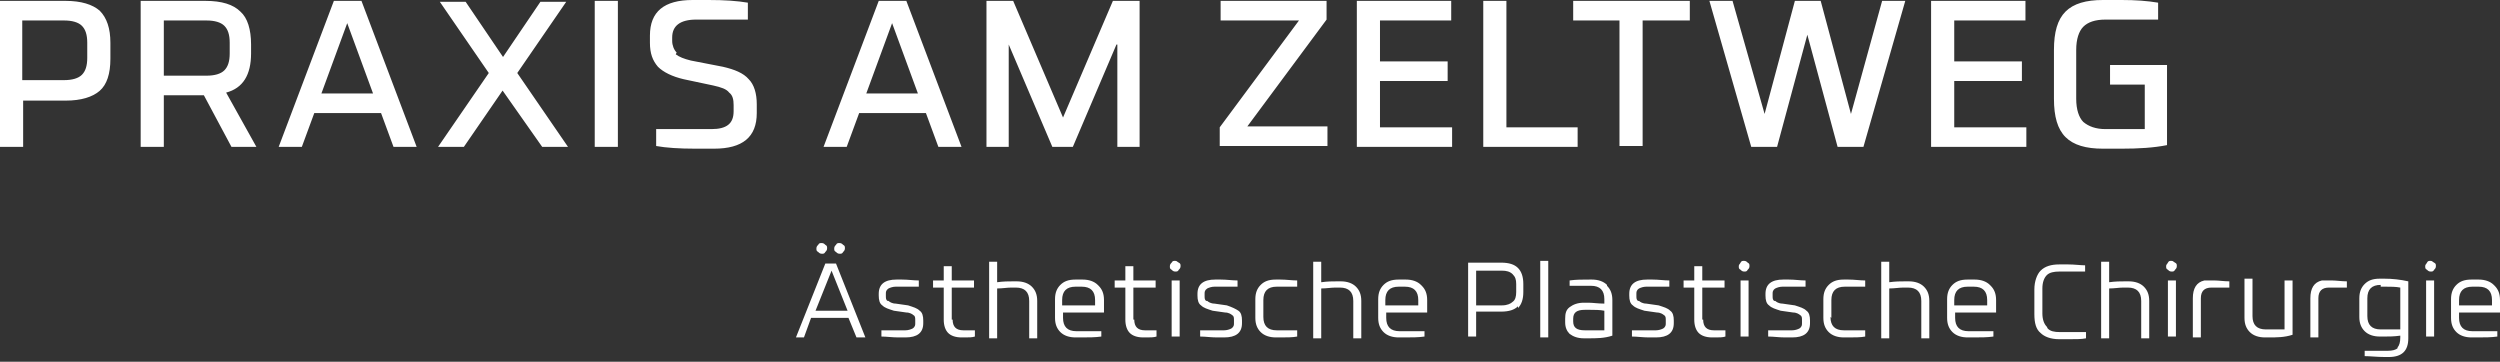<svg width="470" height="68" viewBox="0 0 470 68" fill="none" xmlns="http://www.w3.org/2000/svg">
<rect x="0" y="0" width="470" height="68" fill="#333333" stroke="none"/>
<path d="M391.667 22.931C390.83 22.094 390.328 20.588 390.328 18.579V9.373C390.328 7.365 390.83 5.858 391.667 5.021C392.504 4.184 393.843 3.682 395.851 3.682H405.727V0.502C403.718 0.167 401.542 0 398.864 0H395.349C392.169 0 389.826 0.67 388.319 2.176C386.813 3.682 386.143 6.026 386.143 9.373V18.579C386.143 21.927 386.813 24.27 388.319 25.776C389.826 27.283 392.169 27.952 395.349 27.952H398.864C402.044 27.952 404.89 27.785 407.4 27.283V12.219H396.688V15.901H403.216V24.27H395.851C394.01 24.27 392.671 23.768 391.667 22.931ZM381.122 23.935H367.397V15.232H380.118V11.549H367.397V3.85H380.787V0.167H363.045V27.617H380.954V23.935H381.122ZM337.436 0.167L331.745 21.424L325.719 0.167H321.368L329.234 27.617H334.088L339.779 6.528L345.47 27.617H350.324L358.191 0.167H353.839L347.981 21.424L342.29 0.167H337.771H337.436ZM304.462 3.85V27.45H308.814V3.85H317.685V0.167H295.759V3.85H304.63H304.462ZM278.853 27.617H296.595V23.935H283.205V0.167H278.853V27.617ZM273.162 23.935H259.437V15.232H272.158V11.549H259.437V3.85H272.828V0.167H255.085V27.617H272.995V23.935H273.162ZM244.206 3.85L229.309 23.935V27.45H249.562V23.768H234.498L249.395 3.682V0.167H229.477V3.85H244.206ZM210.061 8.369V27.617H214.245V0.167H209.224L199.85 22.094L190.477 0.167H185.456V27.617H189.64V8.369L197.842 27.617H201.692L209.893 8.369H210.061ZM172.735 17.575H162.86L167.714 4.352L172.568 17.575H172.735ZM180.769 27.617L170.392 0.167H165.203L154.826 27.617H159.177L161.521 21.257H174.074L176.417 27.617H180.769ZM127.208 9.875C126.706 9.373 126.371 8.536 126.371 7.699V7.03C126.371 4.854 127.878 3.682 130.89 3.682H140.598V0.502C138.59 0.167 136.246 0 133.234 0H130.221C124.865 0 122.187 2.176 122.187 6.695V8.034C122.187 10.043 122.689 11.382 123.693 12.553C124.697 13.558 126.371 14.395 128.547 14.897L134.071 16.068C135.577 16.403 136.581 16.738 137.083 17.407C137.753 17.91 137.92 18.746 137.92 19.751V20.922C137.92 23.266 136.581 24.27 133.736 24.27H123.358V27.45C125.199 27.785 127.71 27.952 130.723 27.952H134.238C139.594 27.952 142.272 25.776 142.272 21.257V19.583C142.272 17.575 141.77 15.901 140.766 14.897C139.761 13.725 138.088 13.056 135.912 12.553L129.886 11.382C128.547 11.047 127.71 10.712 127.041 10.21M116.161 0.167H111.809V27.617H116.161V0.167ZM94.402 16.905L101.934 27.617H106.788L97.247 13.725L106.453 0.335H101.599L94.569 10.712L87.539 0.335H82.685L91.891 13.725L82.35 27.617H87.204L94.569 16.905H94.402ZM70.299 17.575H60.424L65.278 4.352L70.132 17.575H70.299ZM78.333 27.617L67.956 0.167H62.767L52.39 27.617H56.742L59.085 21.257H71.638L73.981 27.617H78.333ZM30.798 3.85H38.832C40.338 3.85 41.51 4.184 42.179 4.854C42.849 5.524 43.184 6.528 43.184 8.034V10.043C43.184 11.549 42.849 12.553 42.179 13.223C41.51 13.893 40.338 14.227 38.832 14.227H30.798V3.85ZM38.33 17.91L43.519 27.617H48.205L42.514 17.407C45.694 16.57 47.201 14.06 47.201 10.043V8.369C47.201 5.524 46.531 3.348 45.192 2.176C43.853 0.837 41.677 0.167 38.664 0.167H26.446V27.617H30.798V17.91H38.33ZM18.746 17.073C20.085 15.901 20.755 13.893 20.755 11.047V8.034C20.755 5.356 20.085 3.348 18.746 2.009C17.407 0.837 15.232 0.167 12.386 0.167H0V27.617H4.352V18.914H12.386C15.232 18.914 17.407 18.244 18.746 17.073ZM4.184 3.85H12.051C13.558 3.85 14.729 4.184 15.399 4.854C16.068 5.524 16.403 6.528 16.403 8.034V10.88C16.403 12.386 16.068 13.39 15.399 14.06C14.729 14.729 13.558 15.064 12.051 15.064H4.184V3.85Z" fill="white"/>
<path d="M464.811 53.896H465.983C467.657 53.896 468.494 54.733 468.494 56.407V57.411H462.301V56.407C462.301 54.733 463.137 53.896 464.811 53.896ZM468.828 53.562C468.159 52.892 467.155 52.557 465.983 52.557H464.644C463.305 52.557 462.468 52.892 461.798 53.562C461.129 54.231 460.794 55.068 460.794 56.24V59.755C460.794 60.926 461.129 61.763 461.798 62.433C462.468 63.102 463.472 63.437 464.644 63.437H465.648C467.155 63.437 468.326 63.437 469.498 63.27V62.265H464.811C463.137 62.265 462.301 61.428 462.301 59.755V58.75H470V56.407C470 55.235 469.665 54.398 468.996 53.729M457.949 50.047C457.949 49.712 457.949 49.544 457.614 49.377C457.279 49.21 457.279 49.042 456.944 49.042C456.61 49.042 456.442 49.042 456.275 49.377C456.108 49.712 455.94 49.712 455.94 50.047C455.94 50.381 455.94 50.549 456.275 50.716C456.442 50.884 456.61 51.051 456.944 51.051C457.279 51.051 457.447 51.051 457.614 50.716C457.781 50.549 457.949 50.381 457.949 50.047ZM457.614 52.725H456.108V63.27H457.614V52.725ZM447.571 53.896H448.576C449.412 53.896 450.417 53.896 451.254 54.064V61.931C450.249 61.931 449.245 61.931 448.576 61.931H447.571C445.897 61.931 445.061 61.094 445.061 59.42V56.072C445.061 54.398 445.897 53.562 447.571 53.562M450.751 65.445C450.417 65.78 449.747 65.948 448.91 65.948H444.558V66.952C445.563 66.952 446.902 67.119 448.408 67.119H449.078C451.588 67.119 452.76 65.948 452.76 63.604V52.892C451.254 52.557 449.747 52.39 448.241 52.39H447.404C446.065 52.39 445.228 52.725 444.558 53.394C443.889 54.064 443.554 54.901 443.554 56.072V59.587C443.554 60.759 443.889 61.596 444.558 62.265C445.228 62.935 446.232 63.27 447.404 63.27H448.241C449.078 63.27 450.082 63.27 451.254 63.102V63.437C451.254 64.274 451.086 64.943 450.751 65.278M436.524 52.725C435.018 53.059 434.348 54.231 434.348 56.072V63.437H435.855V56.072C435.855 55.403 436.022 54.901 436.357 54.566C436.692 54.231 437.194 54.064 437.863 54.064H441.211V52.892C440.207 52.892 439.202 52.725 438.365 52.725H437.863C437.361 52.725 436.859 52.725 436.524 52.725ZM421.962 52.725V59.755C421.962 60.926 422.297 61.763 422.967 62.433C423.636 63.102 424.64 63.437 425.812 63.437H426.481C427.988 63.437 429.494 63.437 431.001 62.935V52.725H429.494V61.931C428.49 61.931 427.486 61.931 426.816 61.931H425.979C424.306 61.931 423.469 61.094 423.469 59.42V52.39H421.962V52.725ZM414.43 52.725C412.924 53.059 412.254 54.231 412.254 56.072V63.437H413.761V56.072C413.761 55.403 413.928 54.901 414.263 54.566C414.598 54.231 415.1 54.064 415.769 54.064H419.117V52.892C418.113 52.892 417.108 52.725 416.271 52.725H415.769C415.267 52.725 414.765 52.725 414.43 52.725ZM409.241 50.047C409.241 49.712 409.241 49.544 408.907 49.377C408.572 49.21 408.572 49.042 408.237 49.042C407.902 49.042 407.735 49.042 407.568 49.377C407.4 49.712 407.233 49.712 407.233 50.047C407.233 50.381 407.233 50.549 407.568 50.716C407.735 50.884 407.902 51.051 408.237 51.051C408.572 51.051 408.739 51.051 408.907 50.716C409.074 50.549 409.241 50.381 409.241 50.047ZM409.074 52.725H407.568V63.27H409.074V52.725ZM396.521 54.231C397.525 54.231 398.362 54.064 399.199 54.064H400.036C401.709 54.064 402.546 54.901 402.546 56.575V63.604H404.053V56.575C404.053 55.403 403.718 54.566 403.048 53.896C402.379 53.227 401.375 52.892 400.203 52.892H399.533C398.697 52.892 397.692 52.892 396.521 53.059V49.21H395.014V63.604H396.521V54.398V54.231ZM384.804 61.428C384.302 60.926 383.967 60.089 383.967 58.918V54.231C383.967 53.059 384.302 52.223 384.804 51.721C385.306 51.218 386.143 51.051 387.147 51.051H392.001V49.879C391.165 49.879 389.993 49.712 388.821 49.712H387.147C385.641 49.712 384.469 50.047 383.632 50.884C382.963 51.553 382.461 52.892 382.461 54.398V59.085C382.461 60.759 382.796 61.931 383.632 62.6C384.302 63.27 385.474 63.772 387.147 63.772H388.989C390.328 63.772 391.332 63.772 392.169 63.604V62.433H387.315C386.143 62.433 385.474 62.265 384.972 61.763M369.907 53.896H371.079C372.753 53.896 373.59 54.733 373.59 56.407V57.411H367.397V56.407C367.397 54.733 368.234 53.896 369.907 53.896ZM374.092 53.562C373.422 52.892 372.418 52.557 371.246 52.557H369.907C368.568 52.557 367.731 52.892 367.062 53.562C366.392 54.231 366.058 55.068 366.058 56.24V59.755C366.058 60.926 366.392 61.763 367.062 62.433C367.731 63.102 368.736 63.437 369.907 63.437H370.912C372.418 63.437 373.59 63.437 374.761 63.27V62.265H370.075C368.401 62.265 367.564 61.428 367.564 59.755V58.75H375.264V56.407C375.264 55.235 374.929 54.398 374.259 53.729M355.178 54.231C356.182 54.231 357.019 54.064 357.856 54.064H358.693C360.367 54.064 361.204 54.901 361.204 56.575V63.604H362.71V56.575C362.71 55.403 362.375 54.566 361.706 53.896C361.036 53.227 360.032 52.892 358.86 52.892H358.191C357.354 52.892 356.35 52.892 355.178 53.059V49.21H353.672V63.604H355.178V54.398V54.231ZM344.298 59.755V56.407C344.298 54.733 345.135 53.896 346.809 53.896H350.659V52.725C349.655 52.725 348.65 52.557 347.479 52.557H346.642C345.303 52.557 344.466 52.892 343.796 53.562C343.127 54.231 342.792 55.068 342.792 56.24V59.755C342.792 60.926 343.127 61.763 343.796 62.433C344.466 63.102 345.47 63.437 346.642 63.437H347.479C348.65 63.437 349.822 63.437 350.659 63.27V62.098H346.642C344.968 62.098 344.131 61.261 344.131 59.587M333.586 56.575C333.251 56.407 333.251 56.072 333.251 55.57V55.235C333.251 54.901 333.251 54.566 333.754 54.231C334.088 54.064 334.59 53.896 335.093 53.896H339.444V52.725C338.44 52.725 337.436 52.557 336.264 52.557H335.26C333.084 52.557 331.912 53.394 331.912 55.235V55.57C331.912 56.407 332.08 57.077 332.582 57.411C333.084 57.913 333.754 58.081 334.758 58.416L337.101 58.75C337.771 58.75 338.273 59.085 338.44 59.252C338.775 59.42 338.775 59.755 338.775 60.257V60.759C338.775 61.094 338.775 61.428 338.273 61.763C337.938 61.931 337.436 62.098 336.934 62.098H332.415V63.27C333.419 63.27 334.423 63.437 335.595 63.437H336.934C339.11 63.437 340.281 62.6 340.281 60.759V60.257C340.281 59.42 340.114 58.75 339.612 58.416C339.11 57.913 338.44 57.746 337.436 57.411L335.093 57.077C334.423 57.077 333.921 56.742 333.754 56.575M328.9 50.047C328.9 49.712 328.9 49.544 328.565 49.377C328.397 49.21 328.23 49.042 327.895 49.042C327.561 49.042 327.393 49.042 327.226 49.377C327.058 49.712 326.891 49.712 326.891 50.047C326.891 50.381 326.891 50.549 327.226 50.716C327.393 50.884 327.561 51.051 327.895 51.051C328.23 51.051 328.397 51.051 328.565 50.716C328.732 50.549 328.9 50.381 328.9 50.047ZM328.732 52.725H327.226V63.27H328.732V52.725ZM320.028 60.089V54.064H324.213V52.725H320.028V50.047H318.522V52.725H316.514V54.064H318.522V60.089C318.522 61.261 318.857 62.098 319.359 62.6C319.861 63.102 320.698 63.437 321.87 63.437H322.539C323.209 63.437 323.878 63.437 324.38 63.27V62.098H322.204C320.865 62.098 320.196 61.428 320.196 60.089M307.977 56.575C307.642 56.407 307.642 56.072 307.642 55.57V55.235C307.642 54.901 307.642 54.566 308.145 54.231C308.479 54.064 308.981 53.896 309.484 53.896H313.835V52.725C312.831 52.725 311.827 52.557 310.655 52.557H309.651C307.475 52.557 306.303 53.394 306.303 55.235V55.57C306.303 56.407 306.471 57.077 306.973 57.411C307.475 57.913 308.145 58.081 309.149 58.416L311.492 58.75C312.162 58.75 312.664 59.085 312.831 59.252C313.166 59.42 313.166 59.755 313.166 60.257V60.759C313.166 61.094 313.166 61.428 312.664 61.763C312.329 61.931 311.827 62.098 311.325 62.098H306.806V63.27C307.81 63.27 308.814 63.437 309.986 63.437H311.325C313.501 63.437 314.672 62.6 314.672 60.759V60.257C314.672 59.42 314.505 58.75 314.003 58.416C313.501 57.913 312.831 57.746 311.827 57.411L309.484 57.077C308.814 57.077 308.312 56.742 308.145 56.575M301.617 58.583V62.098C300.613 62.098 299.608 62.098 298.939 62.098H297.934C296.428 62.098 295.759 61.596 295.759 60.424V59.922C295.759 58.75 296.428 58.248 297.934 58.248H298.939C299.776 58.248 300.78 58.248 301.617 58.416M302.119 53.562C301.449 52.892 300.445 52.557 299.274 52.557H298.939C297.432 52.557 296.261 52.557 295.089 52.725V53.729H299.106C300.78 53.729 301.617 54.566 301.617 56.24V57.077C300.445 57.077 299.441 56.909 298.604 56.909H297.767C296.595 56.909 295.759 57.244 295.089 57.746C294.42 58.248 294.252 58.918 294.252 59.922V60.592C294.252 61.596 294.587 62.265 295.089 62.767C295.759 63.27 296.595 63.604 297.767 63.604H298.604C300.11 63.604 301.617 63.604 303.123 63.102V56.407C303.123 55.235 302.788 54.398 302.119 53.729M289.566 63.437H291.072V49.042H289.566V63.437ZM285.381 57.913C286.051 57.244 286.385 56.24 286.385 54.901V53.394C286.385 52.055 286.051 51.051 285.381 50.381C284.712 49.712 283.707 49.377 282.201 49.377H276.008V63.27H277.514V58.583H282.201C283.707 58.583 284.712 58.248 285.381 57.579M277.514 50.884H282.368C283.205 50.884 283.875 51.051 284.377 51.553C284.879 52.055 285.046 52.557 285.046 53.394V54.901C285.046 55.738 284.879 56.407 284.377 56.742C284.042 57.077 283.373 57.411 282.368 57.411H277.514V50.884ZM262.952 53.896H264.124C265.798 53.896 266.635 54.733 266.635 56.407V57.411H260.442V56.407C260.442 54.733 261.279 53.896 262.952 53.896ZM267.137 53.562C266.467 52.892 265.463 52.557 264.291 52.557H262.952C261.613 52.557 260.776 52.892 260.107 53.562C259.437 54.231 259.103 55.068 259.103 56.24V59.755C259.103 60.926 259.437 61.763 260.107 62.433C260.776 63.102 261.781 63.437 262.952 63.437H263.957C265.463 63.437 266.635 63.437 267.806 63.27V62.265H263.12C261.446 62.265 260.609 61.428 260.609 59.755V58.75H268.308V56.407C268.308 55.235 267.974 54.398 267.304 53.729M248.39 54.231C249.395 54.231 250.231 54.064 251.068 54.064H251.905C253.579 54.064 254.416 54.901 254.416 56.575V63.604H255.922V56.575C255.922 55.403 255.588 54.566 254.918 53.896C254.249 53.227 253.244 52.892 252.073 52.892H251.403C250.566 52.892 249.562 52.892 248.39 53.059V49.21H246.884V63.604H248.39V54.398V54.231ZM237.511 59.755V56.407C237.511 54.733 238.348 53.896 240.021 53.896H243.871V52.725C242.867 52.725 241.863 52.557 240.691 52.557H239.854C238.515 52.557 237.678 52.892 237.009 53.562C236.339 54.231 236.004 55.068 236.004 56.24V59.755C236.004 60.926 236.339 61.763 237.009 62.433C237.678 63.102 238.682 63.437 239.854 63.437H240.691C241.863 63.437 243.034 63.437 243.871 63.27V62.098H240.021C238.348 62.098 237.511 61.261 237.511 59.587M226.798 56.575C226.464 56.407 226.464 56.072 226.464 55.57V55.235C226.464 54.901 226.464 54.566 226.966 54.231C227.301 54.064 227.803 53.896 228.305 53.896H232.657V52.725C231.652 52.725 230.648 52.557 229.477 52.557H228.472C226.296 52.557 225.125 53.394 225.125 55.235V55.57C225.125 56.407 225.292 57.077 225.794 57.411C226.296 57.913 226.966 58.081 227.97 58.416L230.313 58.75C230.983 58.75 231.485 59.085 231.652 59.252C231.987 59.42 231.987 59.755 231.987 60.257V60.759C231.987 61.094 231.987 61.428 231.485 61.763C231.15 61.931 230.648 62.098 230.146 62.098H225.627V63.27C226.631 63.27 227.635 63.437 228.807 63.437H230.146C232.322 63.437 233.494 62.6 233.494 60.759V60.257C233.494 59.42 233.326 58.75 232.824 58.416C232.322 58.081 231.652 57.746 230.648 57.411L228.305 57.077C227.635 57.077 227.133 56.742 226.966 56.575M221.944 50.047C221.944 49.712 221.944 49.544 221.61 49.377C221.275 49.21 221.275 49.042 220.94 49.042C220.605 49.042 220.438 49.042 220.271 49.377C220.103 49.544 219.936 49.712 219.936 50.047C219.936 50.381 219.936 50.549 220.271 50.716C220.438 50.884 220.605 51.051 220.94 51.051C221.275 51.051 221.442 51.051 221.61 50.716C221.777 50.549 221.944 50.381 221.944 50.047ZM221.777 52.725H220.271V63.27H221.777V52.725ZM213.073 60.089V54.064H217.258V52.725H213.073V50.047H211.567V52.725H209.558V54.064H211.567V60.089C211.567 61.261 211.902 62.098 212.404 62.6C212.906 63.102 213.743 63.437 214.915 63.437H215.584C216.254 63.437 216.923 63.437 217.425 63.27V62.098H215.249C213.91 62.098 213.241 61.428 213.241 60.089M202.194 53.896H203.365C205.039 53.896 205.876 54.733 205.876 56.407V57.411H199.683V56.407C199.683 54.733 200.52 53.896 202.194 53.896ZM206.378 53.562C205.709 52.892 204.704 52.557 203.533 52.557H202.194C200.855 52.557 200.018 52.892 199.348 53.562C198.679 54.231 198.344 55.068 198.344 56.24V59.755C198.344 60.926 198.679 61.763 199.348 62.433C200.018 63.102 201.022 63.437 202.194 63.437H203.198C204.704 63.437 205.876 63.437 207.048 63.27V62.265H202.361C200.687 62.265 199.85 61.428 199.85 59.755V58.75H207.55V56.407C207.55 55.235 207.215 54.398 206.546 53.729M187.464 54.231C188.469 54.231 189.306 54.064 190.142 54.064H190.979C192.653 54.064 193.49 54.901 193.49 56.575V63.604H194.996V56.575C194.996 55.403 194.662 54.566 193.992 53.896C193.323 53.227 192.318 52.892 191.147 52.892H190.477C189.64 52.892 188.636 52.892 187.464 53.059V49.21H185.958V63.604H187.464V54.398V54.231ZM178.928 60.089V54.064H183.113V52.725H178.928V50.047H177.422V52.725H175.413V54.064H177.422V60.089C177.422 61.261 177.756 62.098 178.259 62.6C178.761 63.102 179.598 63.437 180.769 63.437H181.439C182.108 63.437 182.778 63.437 183.28 63.27V62.098H181.104C179.765 62.098 179.095 61.428 179.095 60.089M166.877 56.575C166.542 56.407 166.542 56.072 166.542 55.57V55.235C166.542 54.901 166.542 54.566 167.044 54.231C167.379 54.064 167.881 53.896 168.383 53.896H172.735V52.725C171.731 52.725 170.726 52.557 169.555 52.557H168.551C166.375 52.557 165.203 53.394 165.203 55.235V55.57C165.203 56.407 165.37 57.077 165.873 57.411C166.375 57.913 167.044 58.081 168.048 58.416L170.392 58.75C171.061 58.75 171.563 59.085 171.731 59.252C172.066 59.42 172.066 59.755 172.066 60.257V60.759C172.066 61.094 172.066 61.428 171.563 61.763C171.229 61.931 170.726 62.098 170.224 62.098H165.705V63.27C166.709 63.27 167.714 63.437 168.885 63.437H170.224C172.4 63.437 173.572 62.6 173.572 60.759V60.257C173.572 59.42 173.405 58.75 172.902 58.416C172.4 57.913 171.731 57.746 170.726 57.411L168.383 57.077C167.714 57.077 167.212 56.742 167.044 56.575M158.843 46.699C158.843 46.364 158.843 46.197 158.508 46.03C158.34 45.862 158.173 45.695 157.838 45.695C157.504 45.695 157.336 45.695 157.169 46.03C157.001 46.197 156.834 46.364 156.834 46.699C156.834 47.034 156.834 47.201 157.169 47.369C157.336 47.536 157.504 47.703 157.838 47.703C158.173 47.703 158.34 47.703 158.508 47.369C158.675 47.201 158.843 47.034 158.843 46.699ZM155.495 46.699C155.495 46.364 155.495 46.197 155.16 46.03C154.993 45.862 154.825 45.695 154.491 45.695C154.156 45.695 153.989 45.695 153.821 46.03C153.654 46.197 153.486 46.364 153.486 46.699C153.486 47.034 153.486 47.201 153.821 47.369C153.989 47.536 154.156 47.703 154.491 47.703C154.825 47.703 154.993 47.703 155.16 47.369C155.328 47.201 155.495 47.034 155.495 46.699ZM159.177 58.416H153.319L156.332 50.884L159.345 58.416H159.177ZM162.692 63.437L157.169 49.544H155.16L149.637 63.437H151.143L152.482 59.755H159.512L161.019 63.437H162.525H162.692Z" fill="white"/>
</svg>
